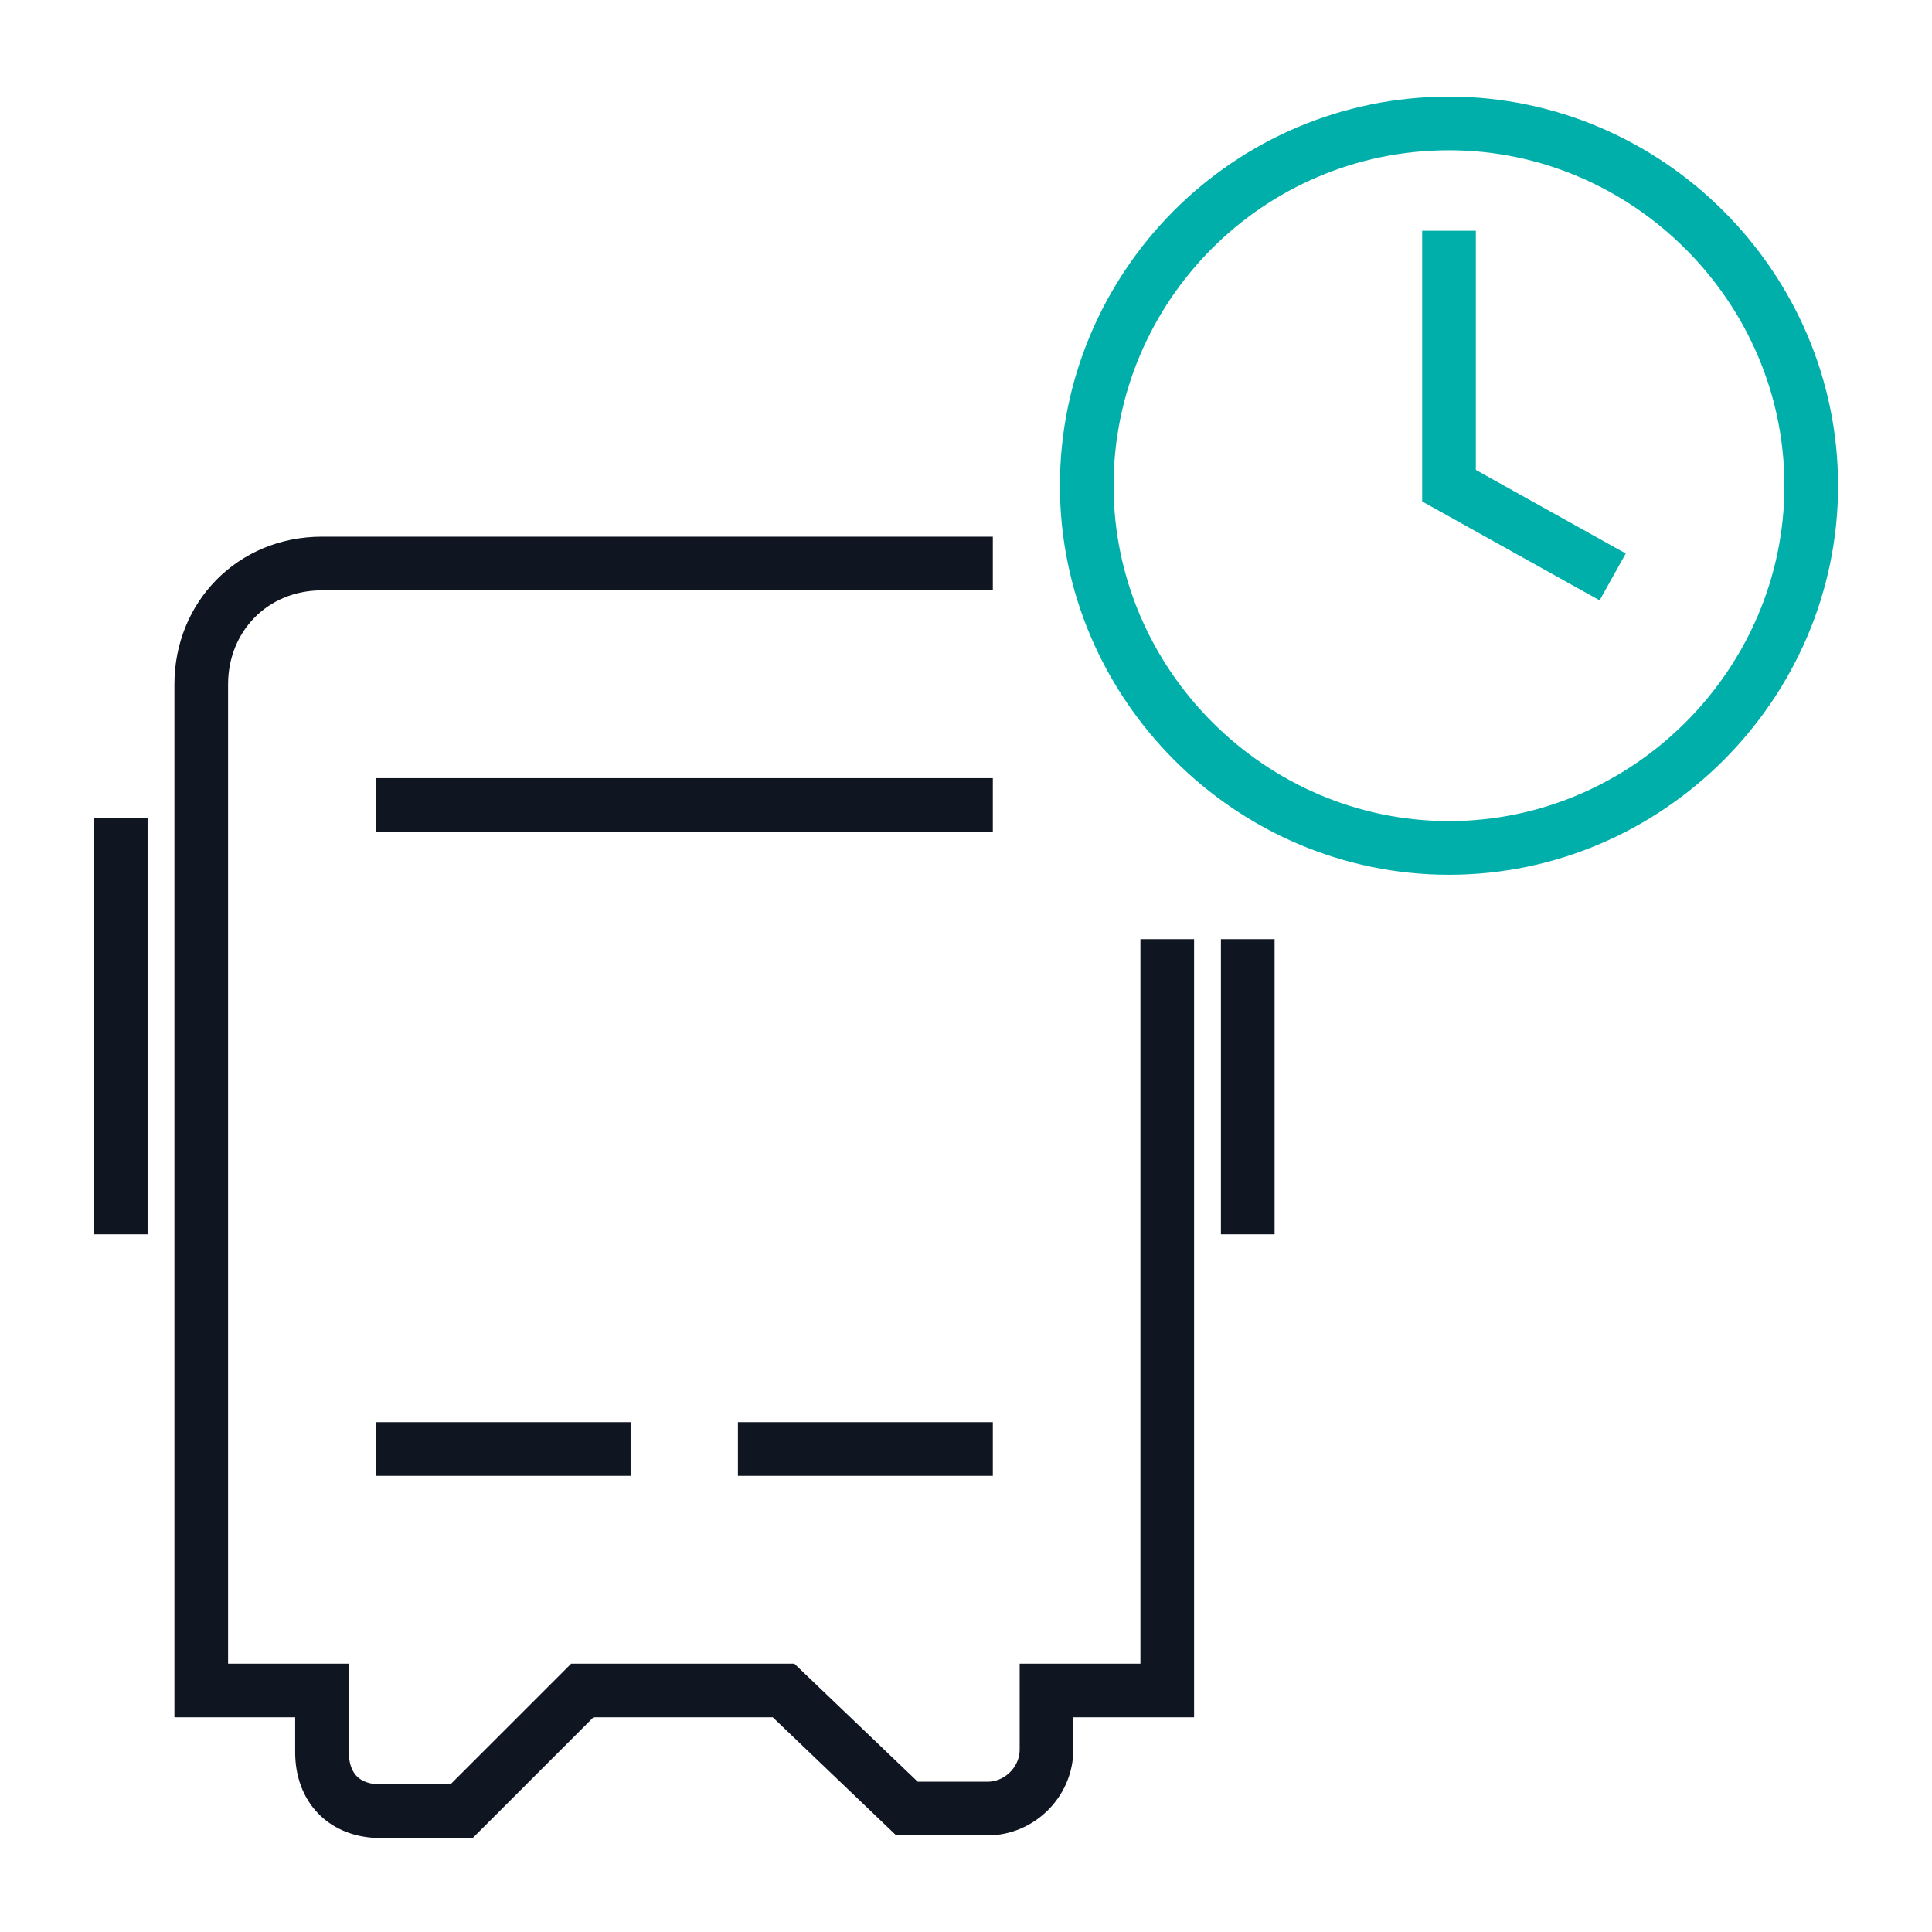 <?xml version="1.0" encoding="utf-8"?>
<!-- Generator: Adobe Illustrator 27.7.0, SVG Export Plug-In . SVG Version: 6.00 Build 0)  -->
<svg version="1.1" id="Ebene_1" xmlns="http://www.w3.org/2000/svg" xmlns:xlink="http://www.w3.org/1999/xlink" x="0px" y="0px"
	 viewBox="0 0 72 72" style="enable-background:new 0 0 72 72;" xml:space="preserve">
<style type="text/css">
	.st0{fill:none;stroke:#0F1621;stroke-width:2;stroke-linecap:square;stroke-miterlimit:10;}
	.st1{fill:none;stroke:#00AFAA;stroke-width:2;stroke-miterlimit:10;}
</style>
<g>
	<path class="st0" d="M15,54h7.5 M28.5,54H36 M4.5,31.5V45 M46.5,36v9 M43.5,36v27H39v2.2c0,1.2-1,2.2-2.2,2.2h-3L29.2,63h-7.5
		l-4.5,4.5h-3c-1.4,0-2.2-0.9-2.2-2.2V63H7.5V25.5C7.5,23,9.4,21,12,21h24 M15,30h21"/>
</g>
<path class="st1" d="M54,4.6c7.4,0,13.5,6.1,13.5,13.5S61.4,31.6,54,31.6s-13.5-6.1-13.5-13.5S46.5,4.6,54,4.6z M54,8.6v9.5l6.1,3.4
	"/>
</svg>
